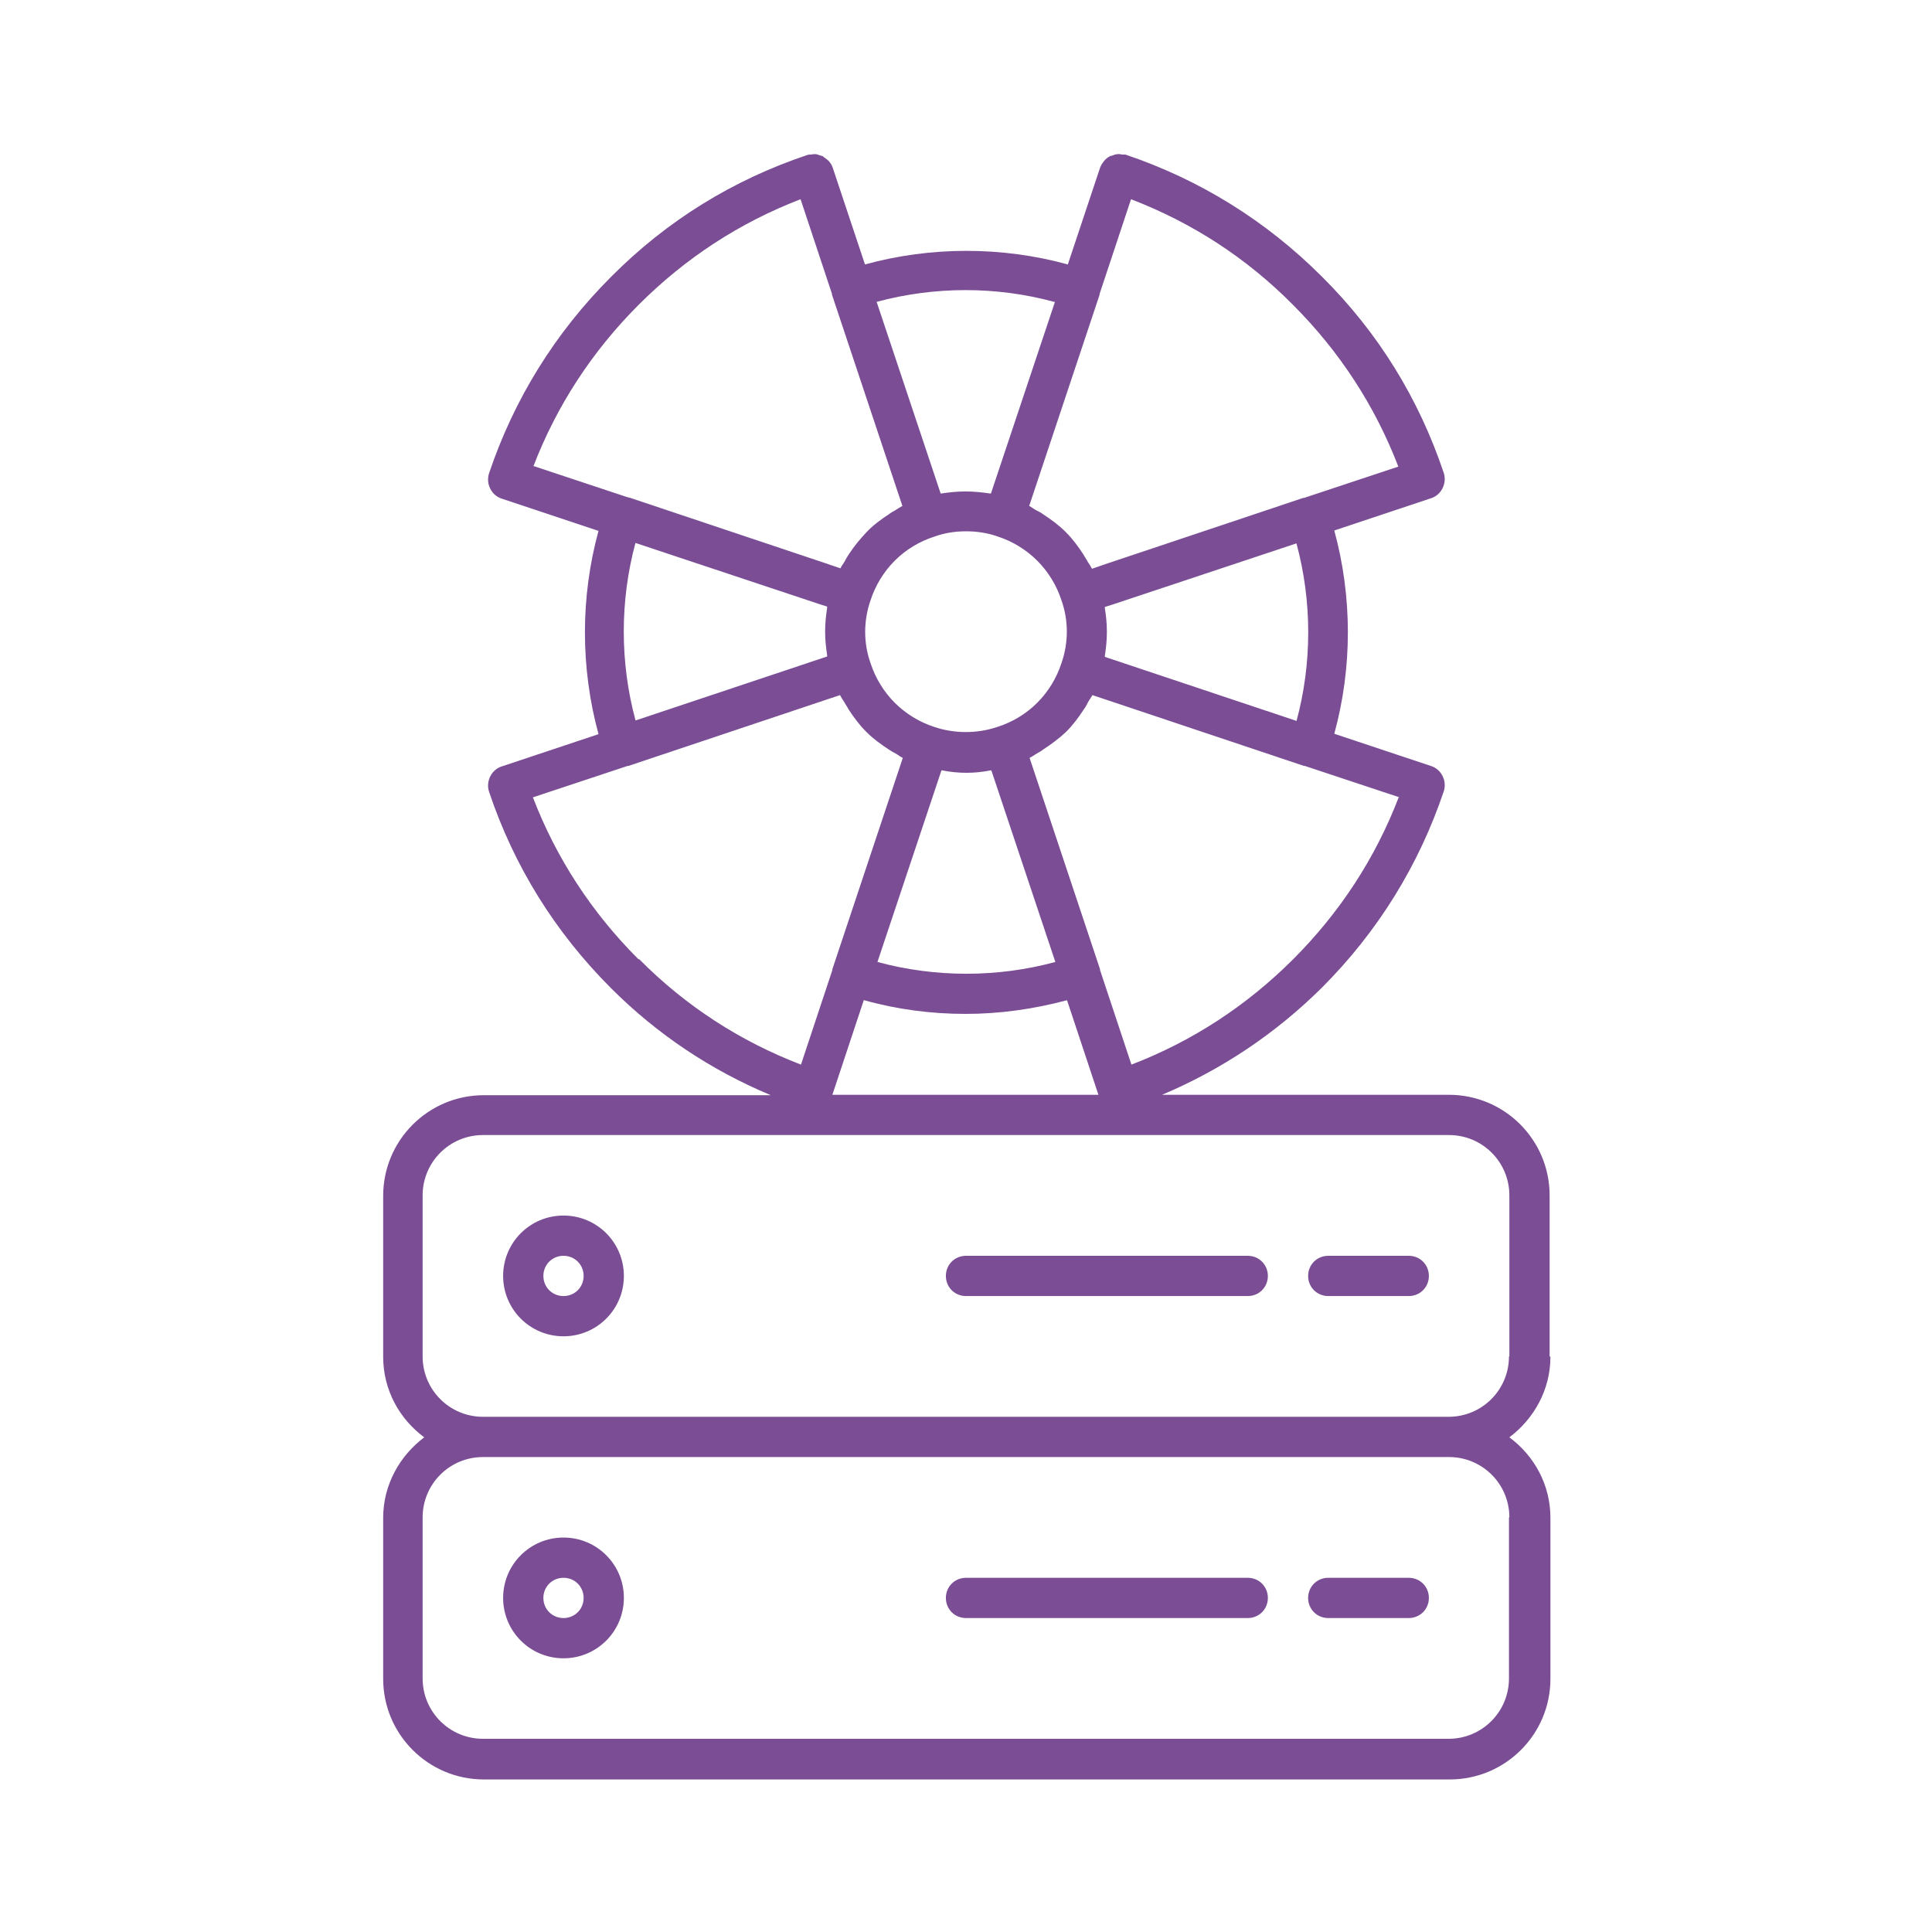 <svg xmlns="http://www.w3.org/2000/svg" xmlns:xlink="http://www.w3.org/1999/xlink" xmlns:svgjs="http://svgjs.dev/svgjs" id="Layer_1" viewBox="0 0 48 48" data-name="Layer 1" width="300" height="300"><g width="100%" height="100%" transform="matrix(1,0,0,1,0,0)"><path d="m38.5 33.7v-4c0-1.38-1.12-2.5-2.5-2.5h-7.13c1.47-.62 2.81-1.51 3.97-2.66 1.39-1.39 2.41-3.04 3.03-4.88.04-.13.03-.26-.03-.38s-.16-.21-.29-.25l-2.4-.8c.45-1.64.45-3.4 0-5.05l2.4-.8c.13-.04.23-.13.29-.25s.07-.26.03-.38c-.62-1.85-1.63-3.49-3.03-4.88-1.39-1.39-3.04-2.41-4.88-3.03s0 0 0 0c-.02 0-.05 0-.07 0-.04 0-.08-.02-.12-.01-.05 0-.1.02-.15.04-.01 0-.03 0-.04.01-.06.03-.11.07-.15.12s-.08.11-.1.17l-.8 2.4c-1.64-.45-3.4-.45-5.04 0l-.8-2.4c-.02-.07-.06-.12-.1-.17-.03-.03-.06-.05-.1-.08-.02-.01-.03-.03-.05-.04s-.05-.01-.07-.02c-.04-.01-.07-.03-.11-.03s-.07 0-.11.01c-.03 0-.06 0-.09.01-1.85.62-3.49 1.63-4.88 3.03-1.39 1.39-2.41 3.04-3.03 4.88-.04.13-.03.26.03.38s.16.21.29.25l2.4.8c-.45 1.64-.45 3.4 0 5.05l-2.4.8c-.13.04-.23.13-.29.25s-.07.26-.03.38c.62 1.85 1.64 3.49 3.03 4.88 1.16 1.16 2.49 2.04 3.97 2.66h-7.13c-1.38 0-2.5 1.12-2.5 2.5v4c0 .82.4 1.54 1.02 2-.61.46-1.02 1.18-1.02 2v4c0 1.38 1.12 2.5 2.5 2.5h24c1.38 0 2.5-1.12 2.5-2.5v-4c0-.82-.4-1.54-1.02-2 .61-.46 1.02-1.18 1.02-2zm-16.87-17.22c-.18-.5-.18-1.06 0-1.57.12-.37.33-.71.6-.98.27-.27.61-.48.99-.6.25-.09.51-.13.78-.13s.54.04.79.13c.37.12.71.33.98.6s.48.61.6.98c.18.5.18 1.06 0 1.57-.12.37-.33.71-.6.98-.27.27-.61.48-.99.6-.5.17-1.07.17-1.57 0-.37-.12-.71-.33-.98-.6s-.48-.61-.6-.98zm1.75 2.66s.02 0 .03 0c.2.04.4.06.6.06s.4-.02.6-.06h.02l1.59 4.76c-1.44.39-2.98.39-4.42 0l1.59-4.76zm11.37.67c-.58 1.51-1.46 2.86-2.62 4.02s-2.51 2.04-4.02 2.62l-.78-2.35s0-.02 0-.02l-1.75-5.25c.06-.03.12-.07.18-.11.05-.03.11-.06.16-.1.2-.13.4-.28.57-.44.17-.17.31-.36.44-.56.04-.05.07-.11.1-.17s.08-.12.11-.18l.33.11 4.93 1.65s.02 0 .02 0l2.35.78zm-2.54-1.9-4.76-1.59s0-.02 0-.03c.03-.19.05-.39.05-.58 0 0 0-.02 0-.03 0-.19-.02-.38-.05-.57 0 0 0-.02 0-.03l.19-.06 4.57-1.52c.39 1.44.39 2.98 0 4.42zm2.54-6.32-2.35.78s-.01 0-.02 0l-4.84 1.62-.41.14c-.03-.06-.07-.12-.11-.18-.03-.06-.07-.11-.1-.17-.13-.2-.27-.39-.44-.56s-.36-.31-.56-.44c-.05-.04-.11-.07-.17-.1s-.12-.08-.18-.11l1.75-5.25s0-.02 0-.02l.78-2.35c1.51.58 2.86 1.45 4.02 2.62 1.16 1.16 2.04 2.51 2.62 4.02zm-8.54-4.09-1.59 4.76s-.02 0-.03 0c-.2-.03-.4-.05-.6-.05s-.4.02-.6.05h-.02l-1.59-4.76c1.44-.39 2.98-.39 4.41 0zm-12.96 4.09c.58-1.51 1.46-2.86 2.62-4.02s2.51-2.04 4.02-2.62l.78 2.35s0 .02 0 .02l1.75 5.25c-.06.03-.12.07-.18.11-.06.03-.11.06-.16.1-.2.13-.39.27-.55.44-.16.17-.31.35-.44.55-.04.06-.07.11-.1.17s-.08.11-.11.18l-.41-.14-4.84-1.62s-.01 0-.02 0l-2.35-.78zm2.54 1.9 4.57 1.52.19.06s0 .02 0 .03c-.03.2-.05.39-.05.59 0 .2.02.39.05.59v.03l-4.76 1.59c-.39-1.44-.39-2.98 0-4.42zm.07 10.34c-1.16-1.16-2.04-2.51-2.62-4.02l2.35-.78s.02 0 .02 0l4.93-1.65.33-.11c.03.06.07.12.11.18.03.06.07.11.1.17.13.2.27.39.44.56s.36.31.56.44c.06.04.11.07.17.1s.11.08.18.11l-1.75 5.25s0 .02 0 .02l-.78 2.35c-1.51-.58-2.86-1.45-4.02-2.62zm5.61 1.02c.82.23 1.67.34 2.52.34s1.7-.12 2.52-.34l.78 2.35h-6.61l.78-2.35zm16.02 12.85v4c0 .83-.67 1.5-1.5 1.5h-23.99c-.83 0-1.5-.67-1.5-1.5v-4c0-.83.67-1.5 1.5-1.5h24c.83 0 1.5.67 1.5 1.5zm0-4c0 .83-.67 1.5-1.5 1.5h-23.99c-.83 0-1.5-.67-1.5-1.5v-4c0-.83.67-1.5 1.5-1.5h24c.83 0 1.5.67 1.5 1.5v4z" fill="#7a4d95" fill-opacity="1" data-original-color="#000000ff" stroke="none" stroke-opacity="1"></path><path d="m14 30.2c-.83 0-1.5.67-1.5 1.5s.67 1.5 1.5 1.5 1.5-.67 1.5-1.5-.67-1.5-1.5-1.5zm0 2c-.28 0-.5-.22-.5-.5s.22-.5.5-.5.5.22.5.5-.22.5-.5.5z" fill="#7a4d95" fill-opacity="1" data-original-color="#000000ff" stroke="none" stroke-opacity="1"></path><path d="m31 31.2h-7c-.28 0-.5.22-.5.5s.22.5.5.5h7c.28 0 .5-.22.5-.5s-.22-.5-.5-.5z" fill="#7a4d95" fill-opacity="1" data-original-color="#000000ff" stroke="none" stroke-opacity="1"></path><path d="m35 31.2h-2c-.28 0-.5.22-.5.5s.22.5.5.5h2c.28 0 .5-.22.5-.5s-.22-.5-.5-.5z" fill="#7a4d95" fill-opacity="1" data-original-color="#000000ff" stroke="none" stroke-opacity="1"></path><path d="m14 41.2c.83 0 1.5-.67 1.5-1.5s-.67-1.5-1.5-1.5-1.5.67-1.5 1.5.67 1.5 1.5 1.5zm0-2c.28 0 .5.22.5.5s-.22.5-.5.5-.5-.22-.5-.5.22-.5.5-.5z" fill="#7a4d95" fill-opacity="1" data-original-color="#000000ff" stroke="none" stroke-opacity="1"></path><path d="m24 40.2h7c.28 0 .5-.22.5-.5s-.22-.5-.5-.5h-7c-.28 0-.5.22-.5.5s.22.5.5.5z" fill="#7a4d95" fill-opacity="1" data-original-color="#000000ff" stroke="none" stroke-opacity="1"></path><path d="m33 40.2h2c.28 0 .5-.22.5-.5s-.22-.5-.5-.5h-2c-.28 0-.5.22-.5.5s.22.5.5.5z" fill="#7a4d95" fill-opacity="1" data-original-color="#000000ff" stroke="none" stroke-opacity="1"></path></g></svg>